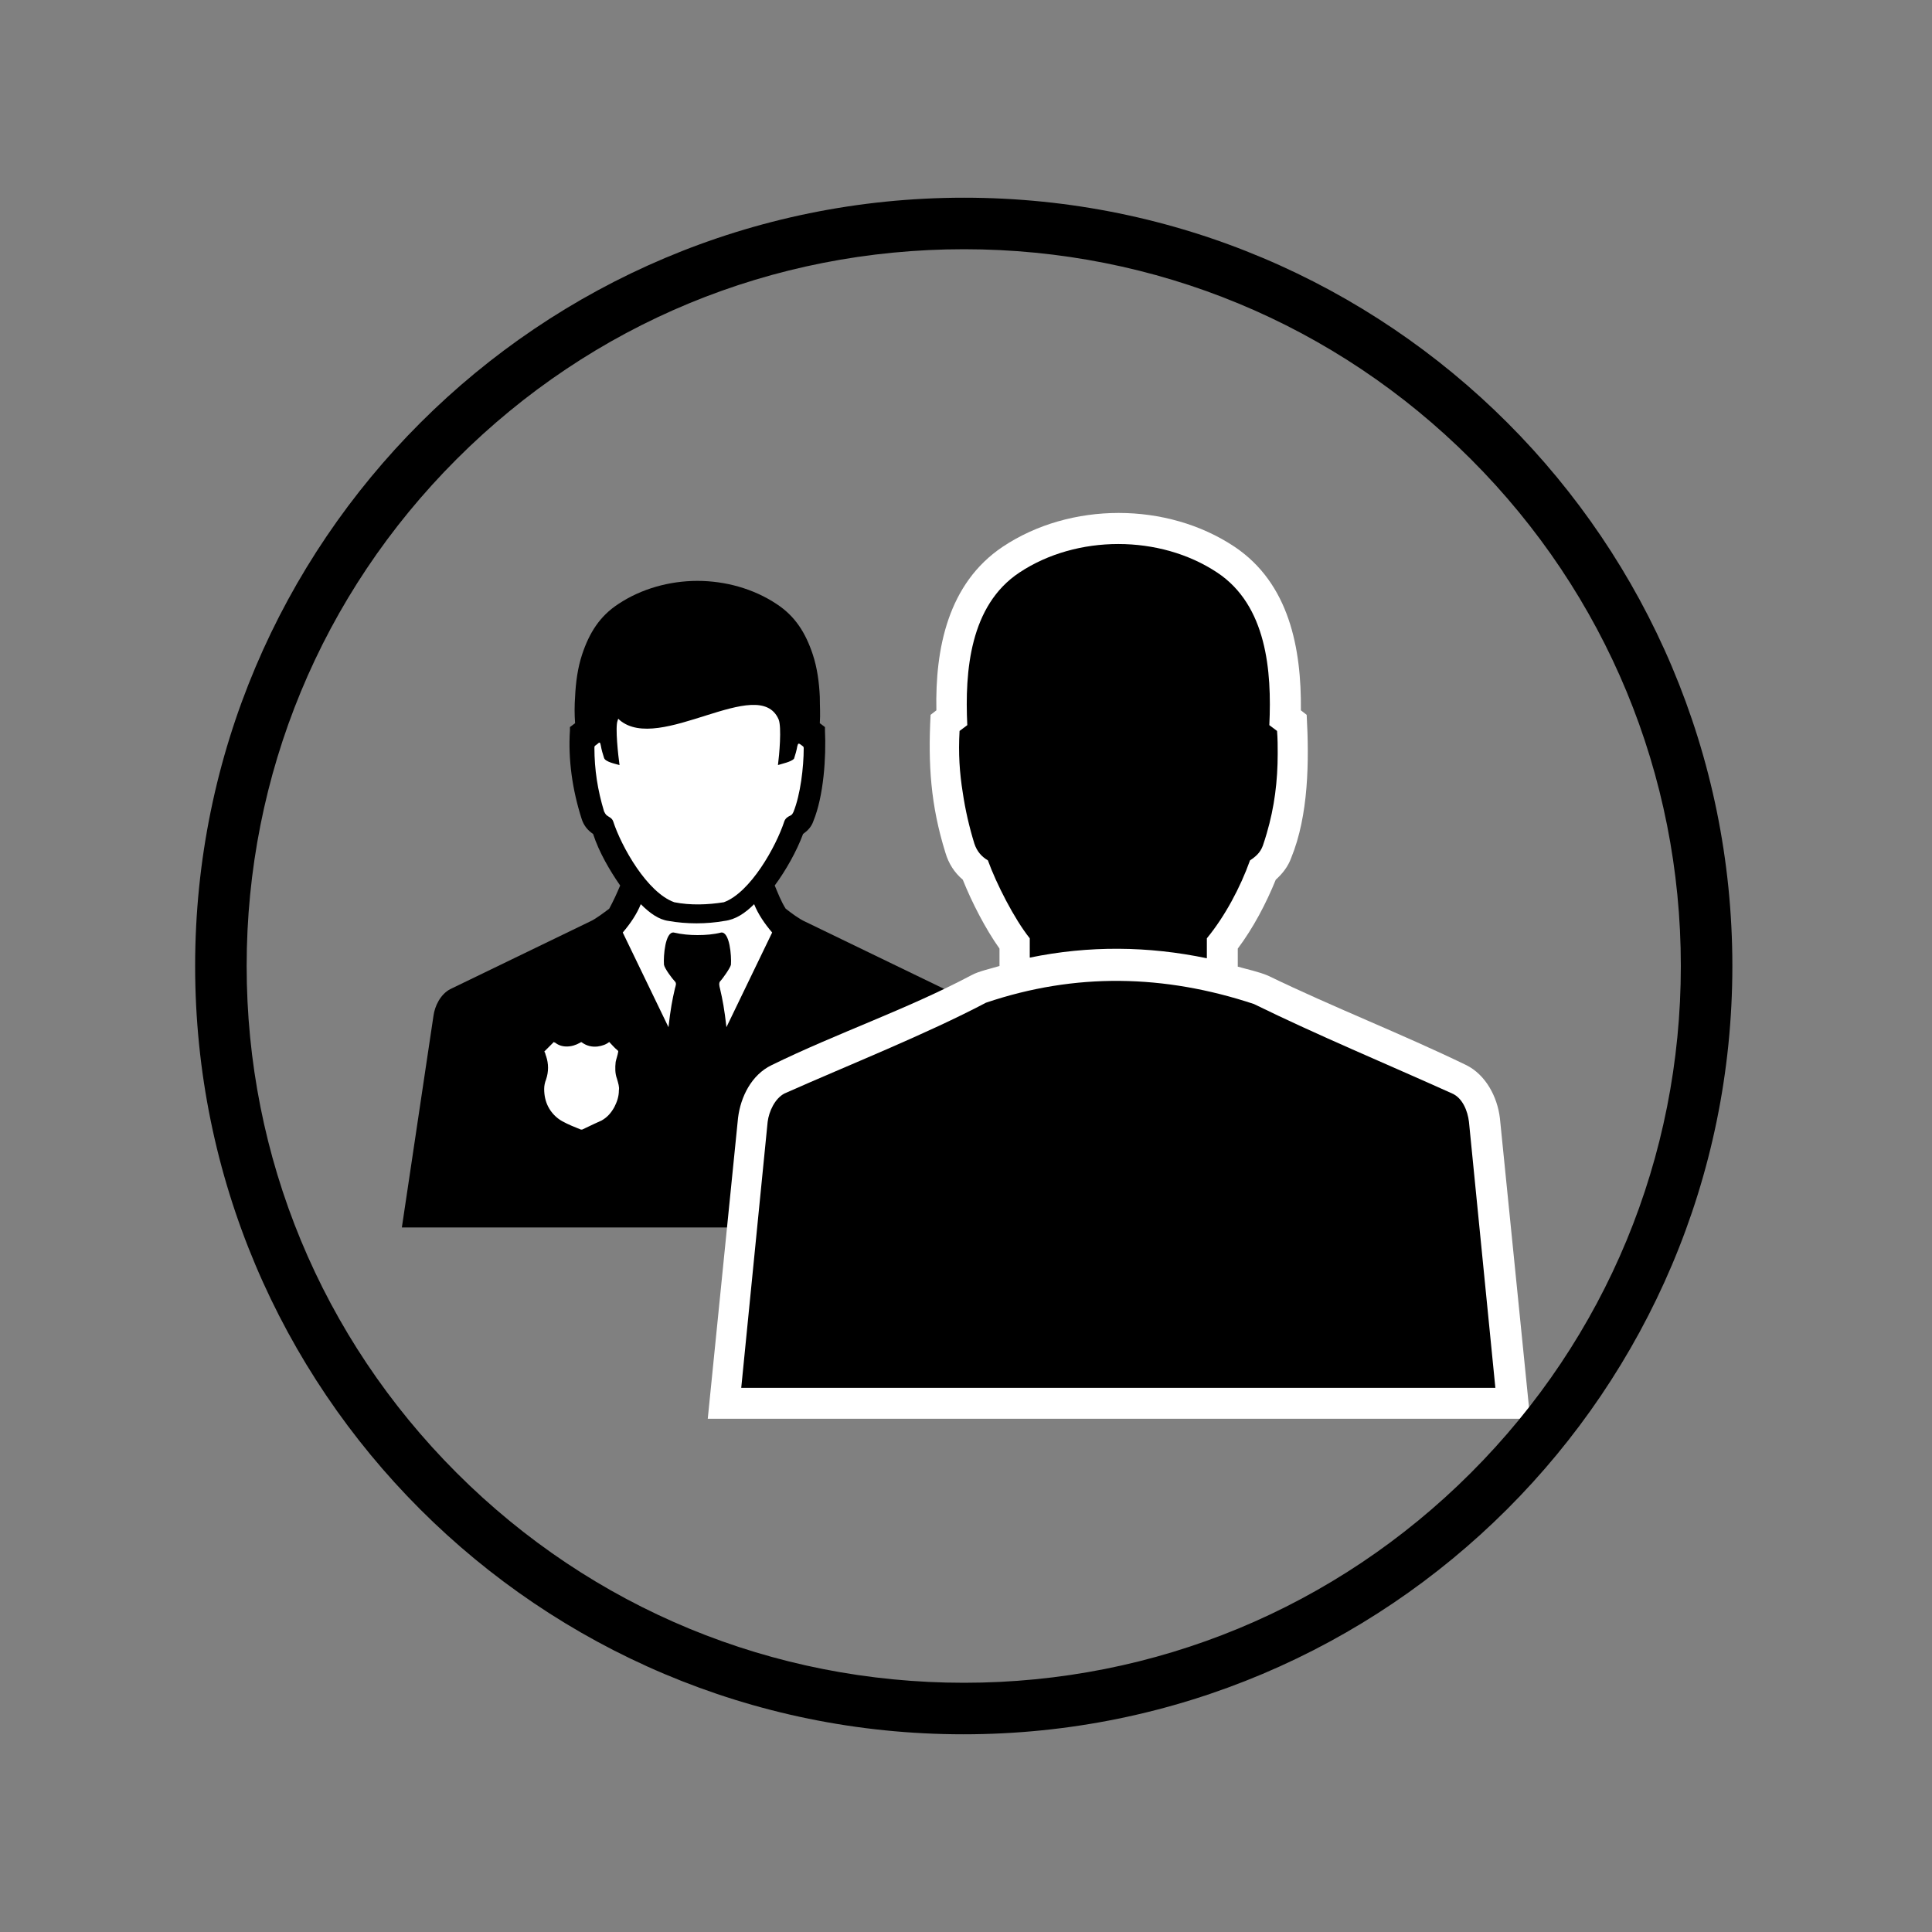 <svg enable-background="new 0 0 300 300" viewBox="0 0 300 300" xmlns="http://www.w3.org/2000/svg"><rect x="0" y="0" width="300" height="300" fill="#808080" stroke="none"/><g clip-rule="evenodd" fill-rule="evenodd"><path d="m96.3 137.5c-.5 1.2-1.1 2.5-1.7 3.6-.8.6-2.1 1.6-3 2l-21.7 10.5c-1.5.8-2.4 2.6-2.6 4.2l-4.9 32.8h91.8l-4.9-32.8c-.2-1.6-1-3.5-2.6-4.2l-21.7-10.5c-.9-.4-2.1-1.3-3-2-.7-1.1-1.2-2.4-1.7-3.6 1.7-2.3 3.4-5.3 4.4-8 .7-.5 1.3-1.1 1.6-2 1.6-3.9 2-9.9 1.8-14.1v-.5l-.8-.6c.1-1.4 0-2.7 0-4.1-.1-2.2-.4-4.5-1.1-6.6-1.1-3.3-2.7-5.9-5.6-7.8-3.6-2.4-8-3.6-12.3-3.6s-8.7 1.2-12.3 3.6c-2.9 1.9-4.5 4.5-5.6 7.8-.7 2.1-1 4.4-1.1 6.6-.1 1.4-.1 2.7 0 4.1l-.8.6v.5c-.3 4.6.4 9.3 1.8 13.7.3 1 .9 1.8 1.8 2.4.9 2.8 2.6 5.7 4.2 8z"/><path d="m120.8 118.8c.2-1.5.6-5.9.1-7.1-3.1-7.1-18.5 5.4-24.7.1l-.2-.2-.1.3c-.4 1 .1 5.5.3 6.9-.7-.2-2.2-.5-2.4-1.1s-.4-1.3-.5-1.9c-.1-.4-.1-.7-.5-.3l-.4.3c-.1.1-.1.2-.1.3 0 3.4.5 6.6 1.5 9.9.1.2.2.4.4.6.4.3.8.4 1 .9 1.3 4 5.3 11.1 9.5 12.6 2.5.5 5.2.4 7.7 0 4.1-1.5 8.1-8.6 9.4-12.6.2-.5.6-.7 1-.9.2-.1.3-.3.4-.5 1.1-2.7 1.6-7 1.6-9.9 0-.1 0-.2-.1-.3l-.4-.3c-.4-.3-.4 0-.5.3-.1.6-.3 1.3-.5 1.9-.4.5-1.9.8-2.5 1zm-3.7 21.6c.6 1.5 1.6 3 2.8 4.4l-7.1 14.7c-.3-2.7-.6-4.3-1-6-.1-.4-.2-.8 0-1.1.4-.4 1.6-2.1 1.7-2.6.1-1.4-.2-5.1-1.5-5-1.2.3-2.4.4-3.7.4-1.2 0-2.4-.1-3.7-.4-1.3-.1-1.6 3.6-1.5 5 .1.6 1.3 2.2 1.7 2.6.3.3.1.7 0 1.1-.4 1.7-.7 3.3-1 6l-7.1-14.7c1.2-1.4 2.2-2.9 2.8-4.4 1.4 1.4 2.8 2.4 4.3 2.6 2.8.5 5.9.5 8.7 0 1.7-.2 3.2-1.2 4.6-2.6z" fill="#fff"/><path d="m192.2 150.1v-2.8c2.4-3.2 4.4-7 5.9-10.7 1-.9 1.9-2 2.4-3.4 2.7-6.6 2.8-15 2.4-22.2l-.9-.7c.1-9.6-1.8-19.7-10.3-25.4-10.5-7-25.5-7-36 0-8.5 5.7-10.5 15.8-10.3 25.4l-.9.7c-.4 7.7 0 14 2.3 21.4.5 1.7 1.4 3.1 2.7 4.2 1.4 3.5 3.5 7.6 5.7 10.7v2.7c-1.3.4-3.2.8-4.3 1.4-10.2 5.4-20.9 9-31.1 14-3.1 1.5-4.8 4.9-5.2 8.2l-4.7 46.7h127.7l-4.7-46.7c-.4-3.3-2.2-6.7-5.2-8.2-10.1-4.9-20.7-9-30.8-13.9-1.4-.6-3.3-1-4.7-1.4z" fill="#fff"/><path d="m153.1 155.7c-9.3 4.9-21.4 9.7-31.3 14.1-1.5.8-2.4 2.8-2.6 4.4l-4.1 41.3h117.1l-4.1-41.3c-.2-1.7-1-3.7-2.6-4.4-10.2-4.6-20.8-9-30.8-13.9-13.9-4.6-27.7-4.9-41.6-.2zm34.3-6.9v-3.1c2.8-3.4 5.2-7.9 6.7-12.1.9-.6 1.6-1.2 2-2.3.2-.6.4-1.2.6-1.9 1.2-4.1 1.7-8.1 1.7-12.4 0-1.1 0-2.3-.1-3.5l-1.2-.9c.4-8.4-.4-18.6-8.1-23.7-8.9-5.9-21.8-5.9-30.7 0-7.7 5.1-8.5 15.3-8.1 23.7l-1.2.9c-.2 3.5 0 6.5.5 9.6.4 2.7 1 5.3 1.8 7.9.4 1.2 1.1 2 2.1 2.6 1.3 3.6 4.1 9.1 6.5 12.1v3c9.2-1.9 18.4-1.8 27.5.1z"/></g><path d="m149.7 38.7c29.7 0 57.7 11.6 78.7 32.6s32.6 49 32.6 78.7-11.6 57.7-32.6 78.7-49 32.6-78.7 32.6-57.7-11.5-78.8-32.6c-21-21-32.6-49-32.6-78.7s11.6-57.7 32.6-78.7c21.1-21.1 49-32.6 78.8-32.6m0-8c-65.9 0-119.4 53.4-119.4 119.3s53.4 119.3 119.3 119.3 119.4-53.4 119.4-119.3-53.4-119.3-119.3-119.3z"/><path d="m95.8 167.5c-.3-.8-.3-1.7-.2-2.6.1-.5.3-1 .4-1.6 0-.1 0-.1-.1-.2-.5-.4-.9-.9-1.3-1.3-.5.4-1.1.6-1.8.7-.9.1-1.7-.1-2.4-.6-.1-.1-.2-.1-.3 0-.7.4-1.4.6-2.1.6s-1.3-.2-1.8-.6c-.1 0-.2-.1-.2-.1-.5.5-.9.9-1.4 1.4-.1.1-.1.1 0 .2.1.2.1.4.2.6.4 1.2.4 2.4 0 3.6-.2.5-.3 1-.3 1.5 0 1 .2 1.9.6 2.7.5 1 1.3 1.8 2.2 2.3s1.9.9 2.9 1.3h.2c.6-.3 1.3-.6 1.9-.9.4-.2.7-.3 1.1-.5.9-.5 1.5-1.2 2-2.1.4-.8.7-1.6.7-2.6.1-.5-.1-1.1-.3-1.8z" fill="#fff"/></svg>